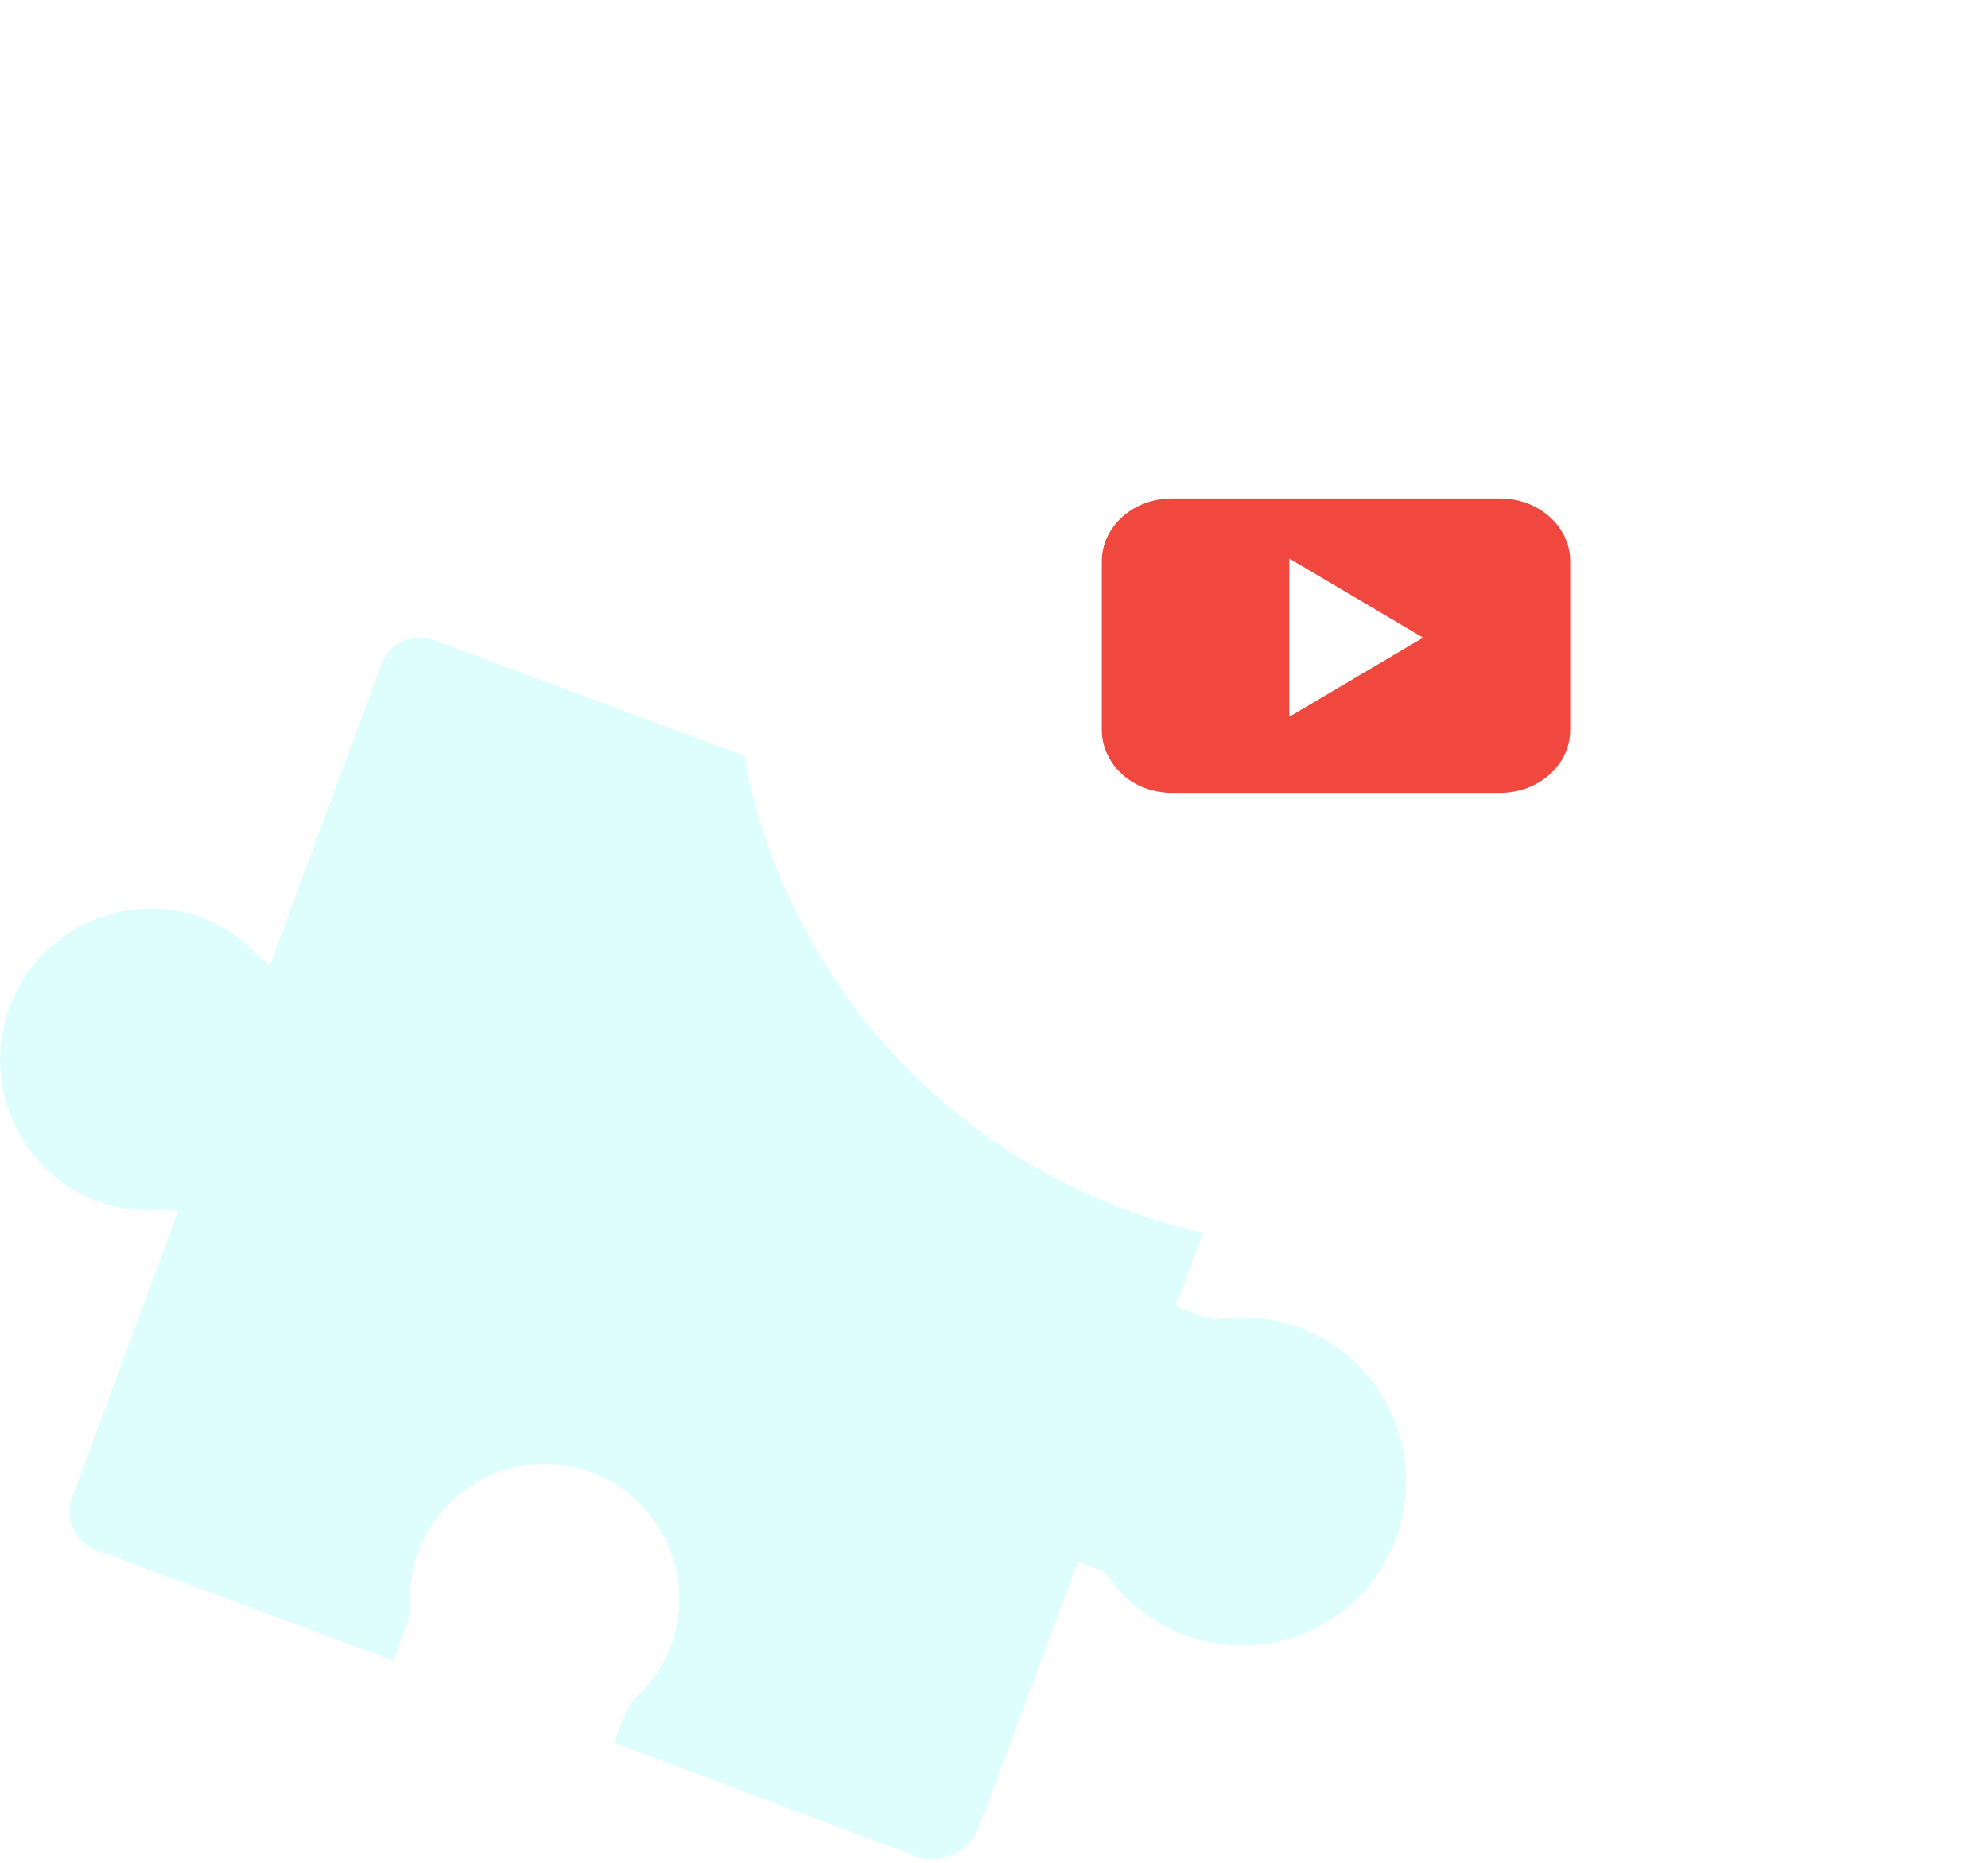 <svg width="207" height="194" viewBox="0 0 207 194" fill="none" xmlns="http://www.w3.org/2000/svg">
<path d="M9.972 125.044C12.006 125.806 14.177 126.129 16.344 125.991C17.08 125.945 17.819 125.996 18.542 126.142L7.514 155.916C7.316 156.44 7.223 156.998 7.241 157.558C7.258 158.118 7.386 158.668 7.617 159.179C7.848 159.689 8.177 160.149 8.586 160.532C8.995 160.914 9.476 161.213 10 161.409L40.953 172.932L42.258 169.416C42.559 168.604 42.699 167.741 42.67 166.875C42.604 164.546 43.119 162.237 44.169 160.157C45.218 158.077 46.769 156.291 48.681 154.959C50.594 153.628 52.807 152.794 55.122 152.532C57.438 152.271 59.782 152.589 61.943 153.46C64.104 154.33 66.014 155.725 67.502 157.519C68.989 159.312 70.007 161.448 70.463 163.732C70.919 166.017 70.799 168.38 70.113 170.607C69.428 172.834 68.199 174.855 66.537 176.489C65.796 177.194 65.223 178.058 64.862 179.015L63.942 181.474L95.253 193.257C96.544 193.737 97.973 193.686 99.227 193.115C100.48 192.543 101.456 191.498 101.941 190.208L112.24 162.632L114.382 163.428C114.63 163.511 114.863 163.607 115.11 163.717C116.811 166.275 119.171 168.327 121.94 169.657C124.71 170.987 127.787 171.546 130.847 171.274C133.907 171.002 136.837 169.91 139.329 168.113C141.821 166.316 143.782 163.88 145.006 161.062C146.229 158.243 146.67 155.147 146.282 152.1C145.895 149.052 144.692 146.165 142.801 143.743C140.911 141.322 138.402 139.455 135.539 138.339C132.677 137.223 129.567 136.9 126.536 137.404C126.068 137.343 125.607 137.232 125.163 137.074L122.416 136.044L133.855 105.24C134.335 103.951 134.284 102.524 133.712 101.272C133.141 100.021 132.096 99.047 130.807 98.566L45.211 66.664C44.687 66.463 44.129 66.369 43.569 66.386C43.008 66.402 42.457 66.53 41.946 66.761C41.435 66.992 40.975 67.322 40.593 67.732C40.21 68.142 39.913 68.624 39.718 69.149L28.113 100.502C27.618 100.17 27.158 99.788 26.74 99.362C24.496 97.006 21.564 95.419 18.363 94.831C14.522 94.189 10.58 94.991 7.295 97.084C4.011 99.176 1.617 102.41 0.575 106.162C-0.467 109.914 -0.084 113.919 1.652 117.406C3.387 120.892 6.351 123.613 9.972 125.044V125.044Z" fill="#DEFDFD"/>
<g filter="url(#filter0_d_2276_2002)">
<ellipse cx="139.111" cy="62.703" rx="62.7" ry="62.703" fill="white"/>
<path d="M163.494 53.928C163.494 50.304 160.231 47.376 156.195 47.376H122.025C117.989 47.376 114.727 50.304 114.727 53.928V71.477C114.727 75.101 117.989 78.03 122.025 78.03H156.195C160.231 78.03 163.494 75.101 163.494 71.477V53.928ZM134.244 53.63L148.178 61.871L134.244 70.112V53.63Z" fill="#F0483E"/>
</g>
<defs>
<filter id="filter0_d_2276_2002" x="71.88" y="0" width="134.462" height="134.465" filterUnits="userSpaceOnUse" color-interpolation-filters="sRGB">
<feFlood flood-opacity="0" result="BackgroundImageFix"/>
<feColorMatrix in="SourceAlpha" type="matrix" values="0 0 0 0 0 0 0 0 0 0 0 0 0 0 0 0 0 0 127 0" result="hardAlpha"/>
<feOffset dy="4.53"/>
<feGaussianBlur stdDeviation="2.265"/>
<feComposite in2="hardAlpha" operator="out"/>
<feColorMatrix type="matrix" values="0 0 0 0 0.141 0 0 0 0 0.812 0 0 0 0 0.729 0 0 0 1 0"/>
<feBlend mode="normal" in2="BackgroundImageFix" result="effect1_dropShadow_2276_2002"/>
<feBlend mode="normal" in="SourceGraphic" in2="effect1_dropShadow_2276_2002" result="shape"/>
</filter>
</defs>
</svg>
